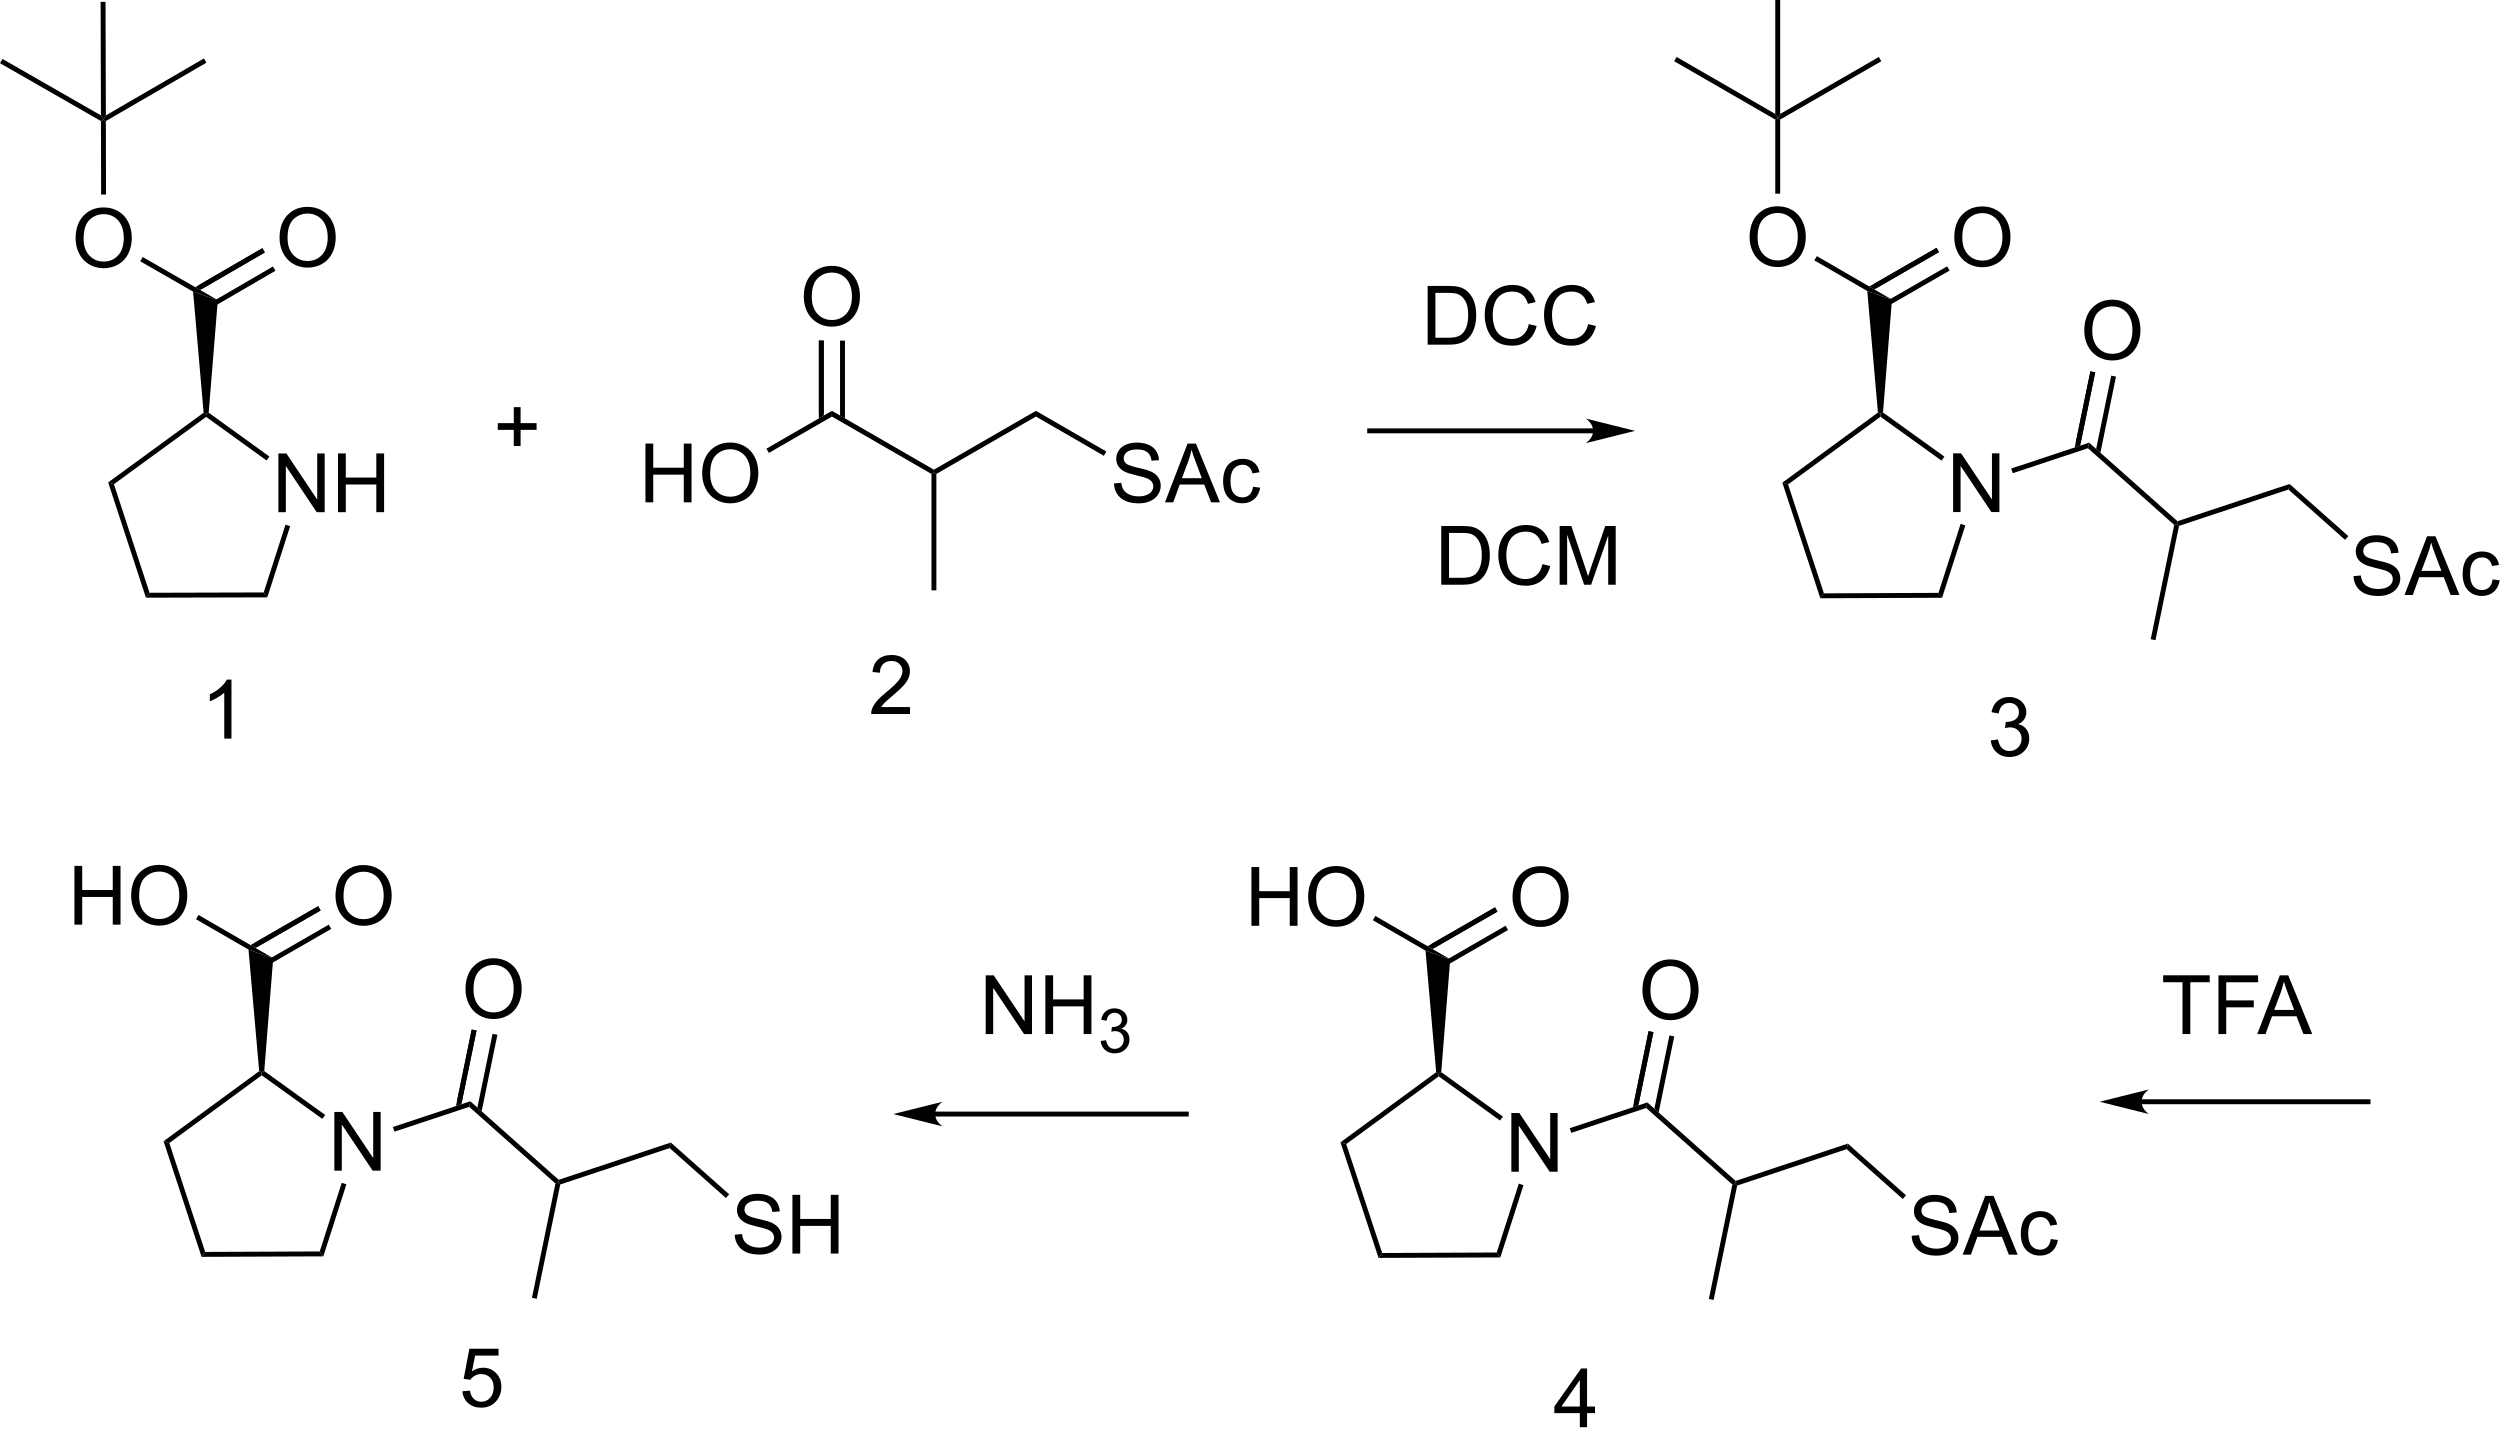 <?xml version="1.0" encoding="UTF-8" standalone="no"?>
<svg
   xmlns:dc="http://purl.org/dc/elements/1.1/"
   xmlns:cc="http://creativecommons.org/ns#"
   xmlns:rdf="http://www.w3.org/1999/02/22-rdf-syntax-ns#"
   xmlns:svg="http://www.w3.org/2000/svg"
   xmlns="http://www.w3.org/2000/svg"
   xmlns:sodipodi="http://sodipodi.sourceforge.net/DTD/sodipodi-0.dtd"
   xmlns:inkscape="http://www.inkscape.org/namespaces/inkscape"
   viewBox="29.15 55.5 304.63 177.3"
   preserveAspectRatio="xMidYMid"
   width="100%"
   height="100%"
   id="svg4010"
   version="1.1"
   inkscape:version="0.91 r13725"
   sodipodi:docname="Captopril synthesis.svg">
  <defs
     id="defs4512" />
  <sodipodi:namedview
     pagecolor="#ffffff"
     bordercolor="#666666"
     borderopacity="1"
     objecttolerance="10"
     gridtolerance="10"
     guidetolerance="10"
     inkscape:pageopacity="0"
     inkscape:pageshadow="2"
     inkscape:window-width="1280"
     inkscape:window-height="962"
     id="namedview4510"
     showgrid="false"
     inkscape:zoom="3.1928333"
     inkscape:cx="120.35417"
     inkscape:cy="88.65"
     inkscape:window-x="-8"
     inkscape:window-y="-8"
     inkscape:window-maximized="1"
     inkscape:current-layer="svg4010" />
  <clipPath
     id="10757">
    <rect
       x="0.3"
       y="0.3"
       width="1619.4"
       height="719.15"
       id="rect4013" />
  </clipPath>
  <g
     id="drawing">
    <rect
       x="29.15"
       y="55.5"
       width="304.63"
       height="177.3"
       id="rect4016"
       style="fill:#ffffff" />
    <g
       id="page"
       clip-path="url(#10757)">
      <g
         id="Solid">
        <path
           d="M143.25 127.43 L143.25 127.43 L142.95 127.43 L142.65 127.43 L142.65 113.25 L142.95 113.08 L143.25 113.25 Z"
           stroke="rgb(0, 0, 0)"
           stroke-width="0"
           fill-rule="evenodd"
           stroke-linejoin="miter"
           fill="rgb(0, 0, 0)"
           shape-rendering="geometricPrecision"
           id="path4020" />
      </g>
      <g
         id="g4022">
        <path
           d="M143.25 113.25 L143.25 113.25 L142.95 113.08 L142.95 112.73 L155.38 105.56 L155.38 105.91 L155.38 106.26 Z"
           stroke="rgb(0, 0, 0)"
           stroke-width="0"
           fill-rule="evenodd"
           stroke-linejoin="miter"
           fill="rgb(0, 0, 0)"
           shape-rendering="geometricPrecision"
           id="path4024" />
      </g>
      <g
         id="g4026">
        <path
           d="M142.95 112.73 L142.95 112.73 L142.95 113.08 L142.65 113.25 L130.52 106.26 L130.52 105.91 L130.52 105.56 Z"
           stroke="rgb(0, 0, 0)"
           stroke-width="0"
           fill-rule="evenodd"
           stroke-linejoin="miter"
           fill="rgb(0, 0, 0)"
           shape-rendering="geometricPrecision"
           id="path4028" />
      </g>
      <g
         id="g4030">
        <g
           style="text-anchor:start;text-rendering:geometricPrecision"
           id="text4032">
          <path
             d="m 63.072,117.91 0,-7.158 0.972,0 3.76,5.62 0,-5.62 0.908,0 0,7.158 -0.972,0 -3.76,-5.625 0,5.625 -0.908,0 z"
             style="font-size:10px;font-family:Arial;fill:#000000"
             id="path4643" />
          <path
             d="m 70.337,117.91 0,-7.158 0.947,0 0,2.939 3.721,0 0,-2.939 0.947,0 0,7.158 -0.947,0 0,-3.374 -3.721,0 0,3.374 -0.947,0 z"
             style="font-size:10px;font-family:Arial;fill:#000000"
             id="path4645" />
        </g>
      </g>
      <g
         id="g4036">
        <path
           d="M46.93 128.33 L46.93 128.33 L47.15 128.03 L47.37 127.73 L61.28 127.69 L61.5 127.99 L61.72 128.29 Z"
           stroke="rgb(0, 0, 0)"
           stroke-width="0"
           fill-rule="evenodd"
           stroke-linejoin="miter"
           fill="rgb(0, 0, 0)"
           shape-rendering="geometricPrecision"
           id="path4038" />
      </g>
      <g
         id="g4040">
        <path
           d="M61.72 128.29 L61.72 128.29 L61.5 127.99 L61.28 127.69 L63.94 119.43 L64.23 119.52 L64.51 119.61 Z"
           stroke="rgb(0, 0, 0)"
           stroke-width="0"
           fill-rule="evenodd"
           stroke-linejoin="miter"
           fill="rgb(0, 0, 0)"
           shape-rendering="geometricPrecision"
           id="path4042" />
      </g>
      <g
         id="g4044">
        <path
           d="M61.98 111.13 L61.98 111.13 L61.8 111.37 L61.63 111.61 L54.27 106.3 L54.27 105.93 L54.58 105.79 Z"
           stroke="rgb(0, 0, 0)"
           stroke-width="0"
           fill-rule="evenodd"
           stroke-linejoin="miter"
           fill="rgb(0, 0, 0)"
           shape-rendering="geometricPrecision"
           id="path4046" />
      </g>
      <g
         id="g4048">
        <path
           d="M53.96 105.79 L53.96 105.79 L54.27 105.93 L54.27 106.3 L43.03 114.5 L42.68 114.39 L42.33 114.28 Z"
           stroke="rgb(0, 0, 0)"
           stroke-width="0"
           fill-rule="evenodd"
           stroke-linejoin="miter"
           fill="rgb(0, 0, 0)"
           shape-rendering="geometricPrecision"
           id="path4050" />
      </g>
      <g
         id="g4052">
        <path
           d="M42.33 114.28 L42.33 114.28 L42.68 114.39 L43.03 114.5 L47.37 127.73 L47.15 128.03 L46.93 128.33 Z"
           stroke="rgb(0, 0, 0)"
           stroke-width="0"
           fill-rule="evenodd"
           stroke-linejoin="miter"
           fill="rgb(0, 0, 0)"
           shape-rendering="geometricPrecision"
           id="path4054" />
      </g>
      <g
         id="WedgeBegin">
        <path
           d="M54.58 105.79 L54.58 105.79 L54.27 105.93 L53.96 105.79 L52.68 91.04 L54.23 91.58 L55.69 92.07 Z"
           stroke="rgb(0, 0, 0)"
           stroke-width="0"
           fill-rule="evenodd"
           stroke-linejoin="miter"
           fill="rgb(0, 0, 0)"
           shape-rendering="geometricPrecision"
           id="path4057" />
      </g>
      <g
         id="g4059">
        <g
           style="text-anchor:start;text-rendering:geometricPrecision"
           id="text4061">
          <path
             d="m 63.213,84.504 q 0,-1.782 0.957,-2.788 0.957,-1.011 2.471,-1.011 0.991,0 1.787,0.474 0.796,0.474 1.211,1.323 0.42,0.845 0.42,1.919 0,1.089 -0.439,1.948 -0.439,0.859 -1.245,1.304 -0.806,0.439 -1.738,0.439 -1.011,0 -1.807,-0.488 -0.796,-0.488 -1.206,-1.333 -0.41,-0.845 -0.41,-1.787 z m 0.977,0.015 q 0,1.294 0.693,2.041 0.698,0.742 1.748,0.742 1.069,0 1.758,-0.752 0.693,-0.752 0.693,-2.134 0,-0.874 -0.298,-1.523 -0.293,-0.654 -0.864,-1.011 -0.566,-0.361 -1.274,-0.361 -1.006,0 -1.733,0.693 -0.723,0.688 -0.723,2.305 z"
             style="font-size:10px;font-family:Arial;fill:#000000"
             id="path4640" />
        </g>
      </g>
      <g
         id="g4065">
        <line
           x1="53.58"
           y1="90.46"
           x2="61.27"
           y2="86"
           stroke="rgb(0, 0, 0)"
           stroke-width="0.6"
           shape-rendering="auto"
           id="line4067" />
        <path
           d="M54.61 92.51 L54.61 92.51 L54.67 93.17 L62.72 88.49 L62.41 87.97 Z"
           stroke="rgb(0, 0, 0)"
           stroke-width="0"
           fill-rule="evenodd"
           stroke-linejoin="miter"
           fill="rgb(0, 0, 0)"
           shape-rendering="geometricPrecision"
           id="path4069" />
        <path
           d="M52.94 90.49 L52.94 90.49 L53.54 90.84 L61.42 86.26 L61.12 85.74 Z"
           stroke="rgb(0, 0, 0)"
           stroke-width="0"
           fill-rule="evenodd"
           stroke-linejoin="miter"
           fill="rgb(0, 0, 0)"
           shape-rendering="geometricPrecision"
           id="path4071" />
      </g>
      <g
         id="g4073">
        <g
           style="text-anchor:start;text-rendering:geometricPrecision"
           id="text4075">
          <path
             d="m 38.363,84.574 q 0,-1.782 0.957,-2.788 0.957,-1.011 2.471,-1.011 0.991,0 1.787,0.474 0.796,0.474 1.211,1.323 0.42,0.845 0.42,1.919 0,1.089 -0.439,1.948 -0.439,0.859 -1.245,1.304 -0.806,0.439 -1.738,0.439 -1.011,0 -1.807,-0.488 Q 39.184,87.206 38.774,86.361 38.363,85.516 38.363,84.574 Z m 0.977,0.015 q 0,1.294 0.693,2.041 0.698,0.742 1.748,0.742 1.069,0 1.758,-0.752 0.693,-0.752 0.693,-2.134 0,-0.874 -0.298,-1.523 -0.293,-0.654 -0.864,-1.011 -0.566,-0.361 -1.274,-0.361 -1.006,0 -1.733,0.693 -0.723,0.688 -0.723,2.305 z"
             style="font-size:10px;font-family:Arial;fill:#000000"
             id="path4637" />
        </g>
      </g>
      <g
         id="g4079">
        <path
           d="M55.69 92.07 L55.69 92.07 L54.23 91.58 L52.68 91.04 L46.24 87.34 L46.39 87.08 L46.54 86.82 Z"
           stroke="rgb(0, 0, 0)"
           stroke-width="0"
           fill-rule="evenodd"
           stroke-linejoin="miter"
           fill="rgb(0, 0, 0)"
           shape-rendering="geometricPrecision"
           id="path4081" />
      </g>
      <g
         id="g4083">
        <path
           d="M42.07 79.2 L42.07 79.2 L41.77 79.2 L41.47 79.2 L41.45 70.25 L41.75 70.08 L42.05 70.25 Z"
           stroke="rgb(0, 0, 0)"
           stroke-width="0"
           fill-rule="evenodd"
           stroke-linejoin="miter"
           fill="rgb(0, 0, 0)"
           shape-rendering="geometricPrecision"
           id="path4085" />
      </g>
      <g
         id="g4087">
        <path
           d="M42.05 70.25 L42.05 70.25 L41.75 70.08 L42.05 69.56 L54 62.62 L54.15 62.88 L54.3 63.14 Z"
           stroke="rgb(0, 0, 0)"
           stroke-width="0"
           fill-rule="evenodd"
           stroke-linejoin="miter"
           fill="rgb(0, 0, 0)"
           shape-rendering="geometricPrecision"
           id="path4089" />
      </g>
      <g
         id="g4091">
        <path
           d="M42.05 69.56 L42.05 69.56 L41.75 70.08 L41.45 69.56 L41.41 55.73 L41.71 55.73 L42.01 55.73 Z"
           stroke="rgb(0, 0, 0)"
           stroke-width="0"
           fill-rule="evenodd"
           stroke-linejoin="miter"
           fill="rgb(0, 0, 0)"
           shape-rendering="geometricPrecision"
           id="path4093" />
      </g>
      <g
         id="g4095">
        <path
           d="M41.45 69.56 L41.45 69.56 L41.75 70.08 L41.45 70.25 L29.15 63.2 L29.3 62.94 L29.45 62.68 Z"
           stroke="rgb(0, 0, 0)"
           stroke-width="0"
           fill-rule="evenodd"
           stroke-linejoin="miter"
           fill="rgb(0, 0, 0)"
           shape-rendering="geometricPrecision"
           id="path4097" />
      </g>
      <g
         id="g4099">
        <g
           style="text-anchor:start;text-rendering:geometricPrecision"
           id="text4101">
          <path
             d="m 164.889,114.41 0.894,-0.078 q 0.064,0.537 0.293,0.884 0.234,0.342 0.723,0.557 0.488,0.21 1.099,0.21 0.542,0 0.957,-0.161 0.415,-0.161 0.615,-0.439 0.205,-0.283 0.205,-0.615 0,-0.337 -0.195,-0.586 -0.195,-0.254 -0.645,-0.425 -0.288,-0.112 -1.274,-0.347 -0.986,-0.239 -1.382,-0.449 -0.513,-0.269 -0.767,-0.664 -0.249,-0.4 -0.249,-0.894 0,-0.542 0.308,-1.011 0.308,-0.474 0.898,-0.718 0.591,-0.244 1.313,-0.244 0.796,0 1.401,0.259 0.61,0.254 0.938,0.752 0.327,0.498 0.352,1.128 l -0.908,0.068 q -0.073,-0.679 -0.498,-1.025 -0.42,-0.347 -1.245,-0.347 -0.859,0 -1.255,0.317 -0.391,0.312 -0.391,0.757 0,0.386 0.278,0.635 0.273,0.249 1.426,0.513 1.157,0.259 1.587,0.454 0.625,0.288 0.923,0.732 0.298,0.439 0.298,1.016 0,0.571 -0.327,1.079 -0.327,0.503 -0.942,0.786 -0.61,0.278 -1.377,0.278 -0.972,0 -1.631,-0.283 -0.654,-0.283 -1.03,-0.85 -0.371,-0.571 -0.391,-1.289 z"
             style="font-size:10px;font-family:Arial;fill:#000000"
             id="path4630" />
          <path
             d="m 171.105,116.71 2.749,-7.158 1.021,0 2.93,7.158 -1.079,0 -0.835,-2.168 -2.993,0 -0.786,2.168 -1.006,0 z m 2.065,-2.939 2.427,0 -0.747,-1.982 q -0.342,-0.903 -0.508,-1.484 -0.137,0.688 -0.386,1.367 l -0.786,2.1 z"
             style="font-size:10px;font-family:Arial;fill:#000000"
             id="path4632" />
          <path
             d="m 181.842,114.811 0.864,0.112 q -0.142,0.894 -0.728,1.401 -0.581,0.503 -1.431,0.503 -1.064,0 -1.714,-0.693 -0.645,-0.698 -0.645,-1.997 0,-0.84 0.278,-1.47 0.278,-0.63 0.845,-0.942 0.571,-0.317 1.24,-0.317 0.845,0 1.382,0.43 0.537,0.425 0.688,1.211 l -0.855,0.132 q -0.122,-0.522 -0.435,-0.786 -0.308,-0.264 -0.747,-0.264 -0.664,0 -1.079,0.479 -0.415,0.474 -0.415,1.504 0,1.045 0.4,1.519 0.4,0.474 1.045,0.474 0.518,0 0.864,-0.317 0.347,-0.317 0.439,-0.977 z"
             style="font-size:10px;font-family:Arial;fill:#000000"
             id="path4634" />
        </g>
      </g>
      <g
         id="g4105">
        <path
           d="M155.38 106.26 L155.38 106.26 L155.38 105.91 L155.38 105.56 L163.96 110.52 L163.81 110.78 L163.66 111.04 Z"
           stroke="rgb(0, 0, 0)"
           stroke-width="0"
           fill-rule="evenodd"
           stroke-linejoin="miter"
           fill="rgb(0, 0, 0)"
           shape-rendering="geometricPrecision"
           id="path4107" />
      </g>
      <g
         id="g4109">
        <g
           style="text-anchor:start;text-rendering:geometricPrecision"
           id="text4111">
          <path
             d="m 127.093,91.694 q 0,-1.782 0.957,-2.788 0.957,-1.011 2.471,-1.011 0.991,0 1.787,0.474 0.796,0.474 1.211,1.323 0.42,0.845 0.42,1.919 0,1.089 -0.439,1.948 -0.439,0.859 -1.245,1.304 -0.806,0.439 -1.738,0.439 -1.011,0 -1.807,-0.488 -0.796,-0.488 -1.206,-1.333 -0.41,-0.845 -0.41,-1.787 z m 0.977,0.015 q 0,1.294 0.693,2.041 0.698,0.742 1.748,0.742 1.069,0 1.758,-0.752 0.693,-0.752 0.693,-2.134 0,-0.874 -0.298,-1.523 -0.293,-0.654 -0.864,-1.011 -0.566,-0.361 -1.274,-0.361 -1.006,0 -1.733,0.693 -0.723,0.688 -0.723,2.305 z"
             style="font-size:10px;font-family:Arial;fill:#000000"
             id="path4627" />
        </g>
      </g>
      <g
         id="g4115">
        <line
           x1="129.23"
           y1="105.91"
           x2="129.23"
           y2="97"
           stroke="rgb(0, 0, 0)"
           stroke-width="0.6"
           shape-rendering="auto"
           id="line4117" />
        <path
           d="M131.51 106.14 L131.51 106.14 L132.11 106.48 L132.11 97 L131.51 97 Z"
           stroke="rgb(0, 0, 0)"
           stroke-width="0"
           fill-rule="evenodd"
           stroke-linejoin="miter"
           fill="rgb(0, 0, 0)"
           shape-rendering="geometricPrecision"
           id="path4119" />
        <path
           d="M128.93 106.48 L128.93 106.48 L129.53 106.14 L129.53 97 L128.93 97 Z"
           stroke="rgb(0, 0, 0)"
           stroke-width="0"
           fill-rule="evenodd"
           stroke-linejoin="miter"
           fill="rgb(0, 0, 0)"
           shape-rendering="geometricPrecision"
           id="path4121" />
      </g>
      <g
         id="g4123">
        <g
           style="text-anchor:end;text-rendering:geometricPrecision"
           id="text4125">
          <path
             d="m 107.801,116.71 0,-7.158 0.947,0 0,2.939 3.721,0 0,-2.939 0.947,0 0,7.158 -0.947,0 0,-3.374 -3.721,0 0,3.374 -0.947,0 z"
             style="font-size:10px;font-family:Arial;fill:#000000"
             id="path4622" />
          <path
             d="m 114.71,113.224 q 0,-1.782 0.957,-2.788 0.957,-1.011 2.471,-1.011 0.991,0 1.787,0.474 0.796,0.474 1.211,1.323 0.42,0.845 0.42,1.919 0,1.089 -0.439,1.948 -0.439,0.859 -1.245,1.304 -0.806,0.439 -1.738,0.439 -1.011,0 -1.807,-0.488 -0.796,-0.488 -1.206,-1.333 -0.41,-0.845 -0.41,-1.787 z m 0.977,0.015 q 0,1.294 0.693,2.041 0.698,0.742 1.748,0.742 1.069,0 1.758,-0.752 0.693,-0.752 0.693,-2.134 0,-0.874 -0.298,-1.523 -0.293,-0.654 -0.864,-1.011 -0.566,-0.361 -1.274,-0.361 -1.006,0 -1.733,0.693 -0.723,0.688 -0.723,2.305 z"
             style="font-size:10px;font-family:Arial;fill:#000000"
             id="path4624" />
        </g>
      </g>
      <g
         id="g4129">
        <path
           d="M130.52 105.56 L130.52 105.56 L130.52 105.91 L130.52 106.26 L122.84 110.69 L122.69 110.43 L122.54 110.17 Z"
           stroke="rgb(0, 0, 0)"
           stroke-width="0"
           fill-rule="evenodd"
           stroke-linejoin="miter"
           fill="rgb(0, 0, 0)"
           shape-rendering="geometricPrecision"
           id="path4131" />
      </g>
      <g
         id="g4133">
        <g
           style="text-anchor:start;text-rendering:geometricPrecision"
           id="text4135">
          <path
             d="m 91.755,109.843 0,-1.963 -1.948,0 0,-0.82 1.948,0 0,-1.948 0.83,0 0,1.948 1.948,0 0,0.82 -1.948,0 0,1.963 -0.83,0 z"
             style="font-size:10px;font-family:Arial;fill:#000000"
             id="path4619" />
        </g>
      </g>
      <g
         id="Arrow">
        <line
           x1="224.13"
           y1="108"
           x2="195.75"
           y2="108"
           stroke="rgb(0, 0, 0)"
           stroke-width="0.6"
           shape-rendering="auto"
           id="line4140" />
        <path
           d="M228.38 108 L222.38 106.5 C223.57 107.34 223.57 108.66 222.38 109.5 Z"
           stroke="rgb(0, 0, 0)"
           stroke-width="0"
           fill-rule="evenodd"
           stroke-linejoin="miter"
           stroke-miterlimit="6.935"
           fill="rgb(0, 0, 0)"
           shape-rendering="geometricPrecision"
           id="path4142" />
      </g>
      <g
         id="g4144">
        <g
           style="text-anchor:start;text-rendering:geometricPrecision"
           id="text4146">
          <path
             d="m 57.356,145.5 -0.879,0 0,-5.601 q -0.317,0.303 -0.835,0.605 -0.513,0.303 -0.923,0.454 l 0,-0.85 q 0.737,-0.347 1.289,-0.84 0.552,-0.493 0.781,-0.957 l 0.566,0 0,7.188 z"
             style="font-size:10px;font-family:Arial;fill:#000000"
             id="path4616" />
        </g>
      </g>
      <g
         id="g4150">
        <g
           style="text-anchor:start;text-rendering:geometricPrecision"
           id="text4152">
          <path
             d="m 140.034,141.655 0,0.845 -4.731,0 q -0.01,-0.317 0.103,-0.61 0.181,-0.483 0.576,-0.952 0.4,-0.469 1.152,-1.084 1.167,-0.957 1.577,-1.514 0.41,-0.562 0.41,-1.06 0,-0.522 -0.376,-0.879 -0.371,-0.361 -0.972,-0.361 -0.635,0 -1.016,0.381 -0.381,0.381 -0.386,1.055 l -0.903,-0.093 q 0.093,-1.011 0.698,-1.538 0.605,-0.532 1.626,-0.532 1.03,0 1.631,0.571 0.601,0.571 0.601,1.416 0,0.43 -0.176,0.845 -0.176,0.415 -0.586,0.874 -0.405,0.459 -1.353,1.26 -0.791,0.664 -1.016,0.903 -0.225,0.234 -0.371,0.474 l 3.511,0 z"
             style="font-size:10px;font-family:Arial;fill:#000000"
             id="path4613" />
        </g>
      </g>
      <g
         id="g4156">
        <g
           style="text-anchor:start;text-rendering:geometricPrecision"
           id="text4158">
          <path
             d="m 271.728,145.724 0.879,-0.117 q 0.151,0.747 0.513,1.079 0.366,0.327 0.889,0.327 0.62,0 1.045,-0.43 0.43,-0.43 0.43,-1.064 0,-0.605 -0.396,-0.996 -0.396,-0.396 -1.006,-0.396 -0.249,0 -0.62,0.098 l 0.098,-0.771 q 0.088,0.01 0.142,0.01 0.562,0 1.011,-0.293 0.449,-0.293 0.449,-0.903 0,-0.483 -0.327,-0.801 -0.327,-0.317 -0.845,-0.317 -0.513,0 -0.854,0.322 -0.342,0.322 -0.439,0.967 l -0.879,-0.156 q 0.161,-0.884 0.732,-1.367 0.571,-0.488 1.421,-0.488 0.586,0 1.079,0.254 0.493,0.249 0.752,0.684 0.264,0.435 0.264,0.923 0,0.464 -0.249,0.845 -0.249,0.381 -0.737,0.605 0.635,0.146 0.986,0.61 0.352,0.459 0.352,1.152 0,0.938 -0.684,1.592 -0.684,0.649 -1.729,0.649 -0.942,0 -1.567,-0.562 -0.62,-0.562 -0.708,-1.455 z"
             style="font-size:10px;font-family:Arial;fill:#000000"
             id="path4610"
             inkscape:connector-curvature="0" />
        </g>
      </g>
      <g
         id="g4162">
        <g
           style="text-anchor:start;text-rendering:geometricPrecision"
           id="text4164">
          <path
             d="m 213.312,198.28 0,-7.158 0.972,0 3.76,5.62 0,-5.62 0.908,0 0,7.158 -0.972,0 -3.76,-5.625 0,5.625 -0.908,0 z"
             style="font-size:10px;font-family:Arial;fill:#000000"
             id="path4607" />
        </g>
      </g>
      <g
         id="g4168">
        <path
           d="M197.13 208.78 L197.13 208.78 L197.35 208.48 L197.57 208.18 L211.53 208.12 L211.75 208.42 L211.97 208.72 Z"
           stroke="rgb(0, 0, 0)"
           stroke-width="0"
           fill-rule="evenodd"
           stroke-linejoin="miter"
           fill="rgb(0, 0, 0)"
           shape-rendering="geometricPrecision"
           id="path4170" />
      </g>
      <g
         id="g4172">
        <path
           d="M211.97 208.72 L211.97 208.72 L211.75 208.42 L211.53 208.12 L214.22 199.73 L214.5 199.82 L214.79 199.92 Z"
           stroke="rgb(0, 0, 0)"
           stroke-width="0"
           fill-rule="evenodd"
           stroke-linejoin="miter"
           fill="rgb(0, 0, 0)"
           shape-rendering="geometricPrecision"
           id="path4174" />
      </g>
      <g
         id="g4176">
        <path
           d="M212.28 191.56 L212.28 191.56 L212.1 191.8 L211.93 192.04 L204.46 186.66 L204.46 186.29 L204.77 186.14 Z"
           stroke="rgb(0, 0, 0)"
           stroke-width="0"
           fill-rule="evenodd"
           stroke-linejoin="miter"
           fill="rgb(0, 0, 0)"
           shape-rendering="geometricPrecision"
           id="path4178" />
      </g>
      <g
         id="g4180">
        <path
           d="M204.15 186.15 L204.15 186.15 L204.46 186.29 L204.46 186.66 L193.19 194.91 L192.84 194.8 L192.49 194.69 Z"
           stroke="rgb(0, 0, 0)"
           stroke-width="0"
           fill-rule="evenodd"
           stroke-linejoin="miter"
           fill="rgb(0, 0, 0)"
           shape-rendering="geometricPrecision"
           id="path4182" />
      </g>
      <g
         id="g4184">
        <path
           d="M192.49 194.69 L192.49 194.69 L192.84 194.8 L193.19 194.91 L197.57 208.18 L197.35 208.48 L197.13 208.78 Z"
           stroke="rgb(0, 0, 0)"
           stroke-width="0"
           fill-rule="evenodd"
           stroke-linejoin="miter"
           fill="rgb(0, 0, 0)"
           shape-rendering="geometricPrecision"
           id="path4186" />
      </g>
      <g
         id="g4188">
        <path
           d="M204.77 186.14 L204.77 186.14 L204.46 186.29 L204.15 186.15 L202.85 171.34 L204.4 171.89 L205.86 172.39 Z"
           stroke="rgb(0, 0, 0)"
           stroke-width="0"
           fill-rule="evenodd"
           stroke-linejoin="miter"
           fill="rgb(0, 0, 0)"
           shape-rendering="geometricPrecision"
           id="path4190" />
      </g>
      <g
         id="g4192">
        <line
           x1="203.75"
           y1="170.77"
           x2="211.47"
           y2="166.32"
           stroke="rgb(0, 0, 0)"
           stroke-width="0.6"
           shape-rendering="auto"
           id="line4194" />
        <path
           d="M204.78 172.82 L204.78 172.82 L204.84 173.48 L212.91 168.82 L212.61 168.3 Z"
           stroke="rgb(0, 0, 0)"
           stroke-width="0"
           fill-rule="evenodd"
           stroke-linejoin="miter"
           fill="rgb(0, 0, 0)"
           shape-rendering="geometricPrecision"
           id="path4196" />
        <path
           d="M203.11 170.79 L203.11 170.79 L203.7 171.14 L211.62 166.58 L211.32 166.06 Z"
           stroke="rgb(0, 0, 0)"
           stroke-width="0"
           fill-rule="evenodd"
           stroke-linejoin="miter"
           fill="rgb(0, 0, 0)"
           shape-rendering="geometricPrecision"
           id="path4198" />
      </g>
      <g
         id="g4200">
        <g
           style="text-anchor:start;text-rendering:geometricPrecision"
           id="text4202">
          <path
             d="m 213.453,164.844 q 0,-1.782 0.957,-2.788 0.957,-1.011 2.471,-1.011 0.991,0 1.787,0.474 0.796,0.474 1.211,1.323 0.42,0.845 0.42,1.919 0,1.089 -0.439,1.948 -0.439,0.859 -1.245,1.304 -0.806,0.439 -1.738,0.439 -1.011,0 -1.807,-0.488 -0.796,-0.488 -1.206,-1.333 -0.41,-0.845 -0.41,-1.787 z m 0.977,0.015 q 0,1.294 0.693,2.041 0.698,0.742 1.748,0.742 1.069,0 1.758,-0.752 0.693,-0.752 0.693,-2.134 0,-0.874 -0.298,-1.523 -0.293,-0.654 -0.864,-1.011 -0.566,-0.361 -1.274,-0.361 -1.006,0 -1.733,0.693 -0.723,0.688 -0.723,2.305 z"
             style="font-size:10px;font-family:Arial;fill:#000000"
             id="path4604" />
        </g>
      </g>
      <g
         id="g4206">
        <path
           d="M205.86 172.39 L205.86 172.39 L204.4 171.89 L202.85 171.34 L196.43 167.63 L196.59 167.37 L196.74 167.11 Z"
           stroke="rgb(0, 0, 0)"
           stroke-width="0"
           fill-rule="evenodd"
           stroke-linejoin="miter"
           fill="rgb(0, 0, 0)"
           shape-rendering="geometricPrecision"
           id="path4208" />
      </g>
      <g
         id="g4210">
        <g
           style="text-anchor:end;text-rendering:geometricPrecision"
           id="text4212">
          <path
             d="m 181.641,168.31 0,-7.158 0.947,0 0,2.939 3.721,0 0,-2.939 0.947,0 0,7.158 -0.947,0 0,-3.374 -3.721,0 0,3.374 -0.947,0 z"
             style="font-size:10px;font-family:Arial;fill:#000000"
             id="path4599" />
          <path
             d="m 188.55,164.824 q 0,-1.782 0.957,-2.788 0.957,-1.011 2.471,-1.011 0.991,0 1.787,0.474 0.796,0.474 1.211,1.323 0.42,0.845 0.42,1.919 0,1.089 -0.439,1.948 -0.439,0.859 -1.245,1.304 -0.806,0.439 -1.738,0.439 -1.011,0 -1.807,-0.488 -0.796,-0.488 -1.206,-1.333 -0.41,-0.845 -0.41,-1.787 z m 0.977,0.015 q 0,1.294 0.693,2.041 0.698,0.742 1.748,0.742 1.069,0 1.758,-0.752 0.693,-0.752 0.693,-2.134 0,-0.874 -0.298,-1.523 -0.293,-0.654 -0.864,-1.011 -0.566,-0.361 -1.274,-0.361 -1.006,0 -1.733,0.693 -0.723,0.688 -0.723,2.305 z"
             style="font-size:10px;font-family:Arial;fill:#000000"
             id="path4601" />
        </g>
      </g>
      <g
         id="g4216">
        <path
           d="M220.61 193.54 L220.61 193.54 L220.52 193.26 L220.42 192.97 L229.88 189.83 L229.81 190.17 L229.74 190.51 Z"
           stroke="rgb(0, 0, 0)"
           stroke-width="0"
           fill-rule="evenodd"
           stroke-linejoin="miter"
           fill="rgb(0, 0, 0)"
           shape-rendering="geometricPrecision"
           id="path4218" />
      </g>
      <g
         id="g4220">
        <path
           d="M229.74 190.51 L229.74 190.51 L229.81 190.17 L229.88 189.83 L240.64 199.39 L240.57 199.73 L240.24 199.84 Z"
           stroke="rgb(0, 0, 0)"
           stroke-width="0"
           fill-rule="evenodd"
           stroke-linejoin="miter"
           fill="rgb(0, 0, 0)"
           shape-rendering="geometricPrecision"
           id="path4222" />
      </g>
      <g
         id="g4224">
        <line
           x1="228.54"
           y1="189.91"
           x2="230.33"
           y2="181.21"
           stroke="rgb(0, 0, 0)"
           stroke-width="0.6"
           shape-rendering="auto"
           id="line4226" />
        <path
           d="M230.74 190.59 L230.74 190.59 L231.26 191.06 L233.16 181.79 L232.57 181.67 Z"
           stroke="rgb(0, 0, 0)"
           stroke-width="0"
           fill-rule="evenodd"
           stroke-linejoin="miter"
           fill="rgb(0, 0, 0)"
           shape-rendering="geometricPrecision"
           id="path4228" />
        <path
           d="M228.13 190.41 L228.13 190.41 L228.79 190.19 L230.62 181.27 L230.03 181.15 Z"
           stroke="rgb(0, 0, 0)"
           stroke-width="0"
           fill-rule="evenodd"
           stroke-linejoin="miter"
           fill="rgb(0, 0, 0)"
           shape-rendering="geometricPrecision"
           id="path4230" />
      </g>
      <g
         id="g4232">
        <g
           style="text-anchor:start;text-rendering:geometricPrecision"
           id="text4234">
          <path
             d="m 229.283,176.204 q 0,-1.782 0.957,-2.788 0.957,-1.011 2.471,-1.011 0.991,0 1.787,0.474 0.796,0.474 1.211,1.323 0.42,0.845 0.42,1.919 0,1.089 -0.439,1.948 -0.439,0.859 -1.245,1.304 -0.806,0.439 -1.738,0.439 -1.011,0 -1.807,-0.488 -0.796,-0.488 -1.206,-1.333 -0.41,-0.845 -0.41,-1.787 z m 0.977,0.015 q 0,1.294 0.693,2.041 0.698,0.742 1.748,0.742 1.069,0 1.758,-0.752 0.693,-0.752 0.693,-2.134 0,-0.874 -0.298,-1.523 -0.293,-0.654 -0.864,-1.011 -0.566,-0.361 -1.274,-0.361 -1.006,0 -1.733,0.693 -0.723,0.688 -0.723,2.305 z"
             style="font-size:10px;font-family:Arial;fill:#000000"
             id="path4596" />
        </g>
      </g>
      <g
         id="g4238">
        <path
           d="M240.83 199.96 L240.83 199.96 L240.57 199.73 L240.64 199.39 L254.31 194.85 L254.24 195.19 L254.17 195.53 Z"
           stroke="rgb(0, 0, 0)"
           stroke-width="0"
           fill-rule="evenodd"
           stroke-linejoin="miter"
           fill="rgb(0, 0, 0)"
           shape-rendering="geometricPrecision"
           id="path4240" />
      </g>
      <g
         id="g4242">
        <path
           d="M240.24 199.84 L240.24 199.84 L240.57 199.73 L240.83 199.96 L237.96 213.9 L237.67 213.84 L237.38 213.78 Z"
           stroke="rgb(0, 0, 0)"
           stroke-width="0"
           fill-rule="evenodd"
           stroke-linejoin="miter"
           fill="rgb(0, 0, 0)"
           shape-rendering="geometricPrecision"
           id="path4244" />
      </g>
      <g
         id="g4246">
        <g
           style="text-anchor:start;text-rendering:geometricPrecision"
           id="text4248">
          <path
             d="m 262.089,206.08 0.894,-0.078 q 0.064,0.537 0.293,0.884 0.234,0.342 0.723,0.557 0.488,0.21 1.099,0.21 0.542,0 0.957,-0.161 0.415,-0.161 0.615,-0.439 0.205,-0.283 0.205,-0.615 0,-0.337 -0.195,-0.586 -0.195,-0.254 -0.645,-0.425 -0.288,-0.112 -1.274,-0.347 -0.986,-0.239 -1.382,-0.449 -0.513,-0.269 -0.767,-0.664 -0.249,-0.4 -0.249,-0.894 0,-0.542 0.308,-1.011 0.308,-0.474 0.898,-0.718 0.591,-0.244 1.313,-0.244 0.796,0 1.401,0.259 0.61,0.254 0.938,0.752 0.327,0.498 0.352,1.128 l -0.908,0.068 q -0.073,-0.679 -0.498,-1.025 -0.42,-0.347 -1.245,-0.347 -0.859,0 -1.255,0.317 -0.391,0.312 -0.391,0.757 0,0.386 0.278,0.635 0.273,0.249 1.426,0.513 1.157,0.259 1.587,0.454 0.625,0.288 0.923,0.732 0.298,0.439 0.298,1.016 0,0.571 -0.327,1.079 -0.327,0.503 -0.942,0.786 -0.61,0.278 -1.377,0.278 -0.972,0 -1.631,-0.283 -0.654,-0.283 -1.03,-0.85 -0.371,-0.571 -0.391,-1.289 z"
             style="font-size:10px;font-family:Arial;fill:#000000"
             id="path4589" />
          <path
             d="m 268.305,208.38 2.749,-7.158 1.02,0 2.93,7.158 -1.079,0 -0.835,-2.168 -2.993,0 -0.786,2.168 -1.006,0 z m 2.065,-2.939 2.427,0 -0.747,-1.982 q -0.342,-0.903 -0.508,-1.484 -0.137,0.688 -0.386,1.367 l -0.786,2.1 z"
             style="font-size:10px;font-family:Arial;fill:#000000"
             id="path4591" />
          <path
             d="m 279.042,206.481 0.864,0.112 q -0.142,0.894 -0.728,1.401 -0.581,0.503 -1.431,0.503 -1.064,0 -1.714,-0.693 -0.645,-0.698 -0.645,-1.997 0,-0.84 0.278,-1.47 0.278,-0.63 0.845,-0.942 0.571,-0.317 1.24,-0.317 0.845,0 1.382,0.43 0.537,0.425 0.688,1.211 l -0.854,0.132 q -0.122,-0.522 -0.435,-0.786 -0.308,-0.264 -0.747,-0.264 -0.664,0 -1.079,0.479 -0.415,0.474 -0.415,1.504 0,1.045 0.4,1.519 0.4,0.474 1.045,0.474 0.518,0 0.864,-0.317 0.347,-0.317 0.439,-0.977 z"
             style="font-size:10px;font-family:Arial;fill:#000000"
             id="path4593" />
        </g>
      </g>
      <g
         id="g4252">
        <path
           d="M254.17 195.53 L254.17 195.53 L254.24 195.19 L254.31 194.85 L261.4 201.15 L261.2 201.38 L261 201.6 Z"
           stroke="rgb(0, 0, 0)"
           stroke-width="0"
           fill-rule="evenodd"
           stroke-linejoin="miter"
           fill="rgb(0, 0, 0)"
           shape-rendering="geometricPrecision"
           id="path4254" />
      </g>
      <g
         id="g4256">
        <g
           style="text-anchor:start;text-rendering:geometricPrecision"
           id="text4258">
          <path
             d="m 221.657,229.406 0,-1.714 -3.105,0 0,-0.806 3.267,-4.639 0.718,0 0,4.639 0.967,0 0,0.806 -0.967,0 0,1.714 -0.879,0 z m 0,-2.52 0,-3.228 -2.241,3.228 2.241,0 z"
             style="font-size:10px;font-family:Arial;fill:#000000"
             id="path4586"
             inkscape:connector-curvature="0" />
        </g>
      </g>
      <g
         id="g4262">
        <g
           style="text-anchor:start;text-rendering:geometricPrecision"
           id="text4264">
          <path
             d="m 203.111,97.5 0,-7.158 2.466,0 q 0.835,0 1.274,0.103 0.615,0.142 1.05,0.513 0.566,0.479 0.845,1.226 0.283,0.742 0.283,1.699 0,0.815 -0.19,1.445 -0.19,0.63 -0.488,1.045 -0.298,0.41 -0.654,0.649 -0.352,0.234 -0.854,0.356 Q 206.344,97.5 205.694,97.5 l -2.583,0 z m 0.947,-0.845 1.528,0 q 0.708,0 1.108,-0.132 0.405,-0.132 0.645,-0.371 0.337,-0.337 0.522,-0.903 0.19,-0.571 0.19,-1.382 0,-1.123 -0.371,-1.724 -0.366,-0.605 -0.894,-0.811 -0.381,-0.146 -1.226,-0.146 l -1.504,0 0,5.469 z"
             style="font-size:10px;font-family:Arial;fill:#000000"
             id="path4579" />
          <path
             d="m 215.445,94.99 0.947,0.239 q -0.298,1.167 -1.074,1.782 -0.771,0.61 -1.89,0.61 -1.157,0 -1.885,-0.469 -0.723,-0.474 -1.104,-1.367 -0.376,-0.894 -0.376,-1.919 0,-1.118 0.425,-1.948 0.43,-0.835 1.216,-1.265 0.791,-0.435 1.738,-0.435 1.074,0 1.807,0.547 0.732,0.547 1.021,1.538 l -0.933,0.22 q -0.249,-0.781 -0.723,-1.138 -0.474,-0.356 -1.191,-0.356 -0.825,0 -1.382,0.396 -0.552,0.396 -0.776,1.064 -0.225,0.664 -0.225,1.372 0,0.913 0.264,1.597 0.269,0.679 0.83,1.016 0.562,0.337 1.216,0.337 0.796,0 1.348,-0.459 0.552,-0.459 0.747,-1.362 z"
             style="font-size:10px;font-family:Arial;fill:#000000"
             id="path4581" />
          <path
             d="m 222.672,94.99 0.947,0.239 q -0.298,1.167 -1.074,1.782 -0.771,0.61 -1.89,0.61 -1.157,0 -1.885,-0.469 -0.723,-0.474 -1.104,-1.367 -0.376,-0.894 -0.376,-1.919 0,-1.118 0.425,-1.948 0.43,-0.835 1.216,-1.265 0.791,-0.435 1.738,-0.435 1.074,0 1.807,0.547 0.732,0.547 1.02,1.538 l -0.933,0.22 q -0.249,-0.781 -0.723,-1.138 -0.474,-0.356 -1.191,-0.356 -0.825,0 -1.382,0.396 -0.552,0.396 -0.776,1.064 -0.225,0.664 -0.225,1.372 0,0.913 0.264,1.597 0.269,0.679 0.83,1.016 0.562,0.337 1.216,0.337 0.796,0 1.348,-0.459 0.552,-0.459 0.747,-1.362 z"
             style="font-size:10px;font-family:Arial;fill:#000000"
             id="path4583" />
        </g>
      </g>
      <g
         id="g4268">
        <g
           style="text-anchor:start;text-rendering:geometricPrecision"
           id="text4270">
          <path
             d="m 204.771,126.75 0,-7.158 2.466,0 q 0.835,0 1.274,0.103 0.615,0.142 1.05,0.513 0.566,0.479 0.845,1.226 0.283,0.742 0.283,1.699 0,0.815 -0.19,1.445 -0.19,0.63 -0.488,1.045 -0.298,0.41 -0.654,0.649 -0.352,0.234 -0.855,0.356 -0.498,0.122 -1.147,0.122 l -2.583,0 z m 0.947,-0.845 1.528,0 q 0.708,0 1.108,-0.132 0.405,-0.132 0.645,-0.371 0.337,-0.337 0.522,-0.903 0.19,-0.571 0.19,-1.382 0,-1.123 -0.371,-1.724 -0.366,-0.605 -0.894,-0.811 -0.381,-0.146 -1.226,-0.146 l -1.504,0 0,5.469 z"
             style="font-size:10px;font-family:Arial;fill:#000000"
             id="path4572" />
          <path
             d="m 217.105,124.24 0.947,0.239 q -0.298,1.167 -1.074,1.782 -0.771,0.61 -1.89,0.61 -1.157,0 -1.885,-0.469 -0.723,-0.474 -1.104,-1.367 -0.376,-0.894 -0.376,-1.919 0,-1.118 0.425,-1.948 0.43,-0.835 1.216,-1.265 0.791,-0.435 1.738,-0.435 1.074,0 1.807,0.547 0.732,0.547 1.02,1.538 l -0.933,0.22 q -0.249,-0.781 -0.723,-1.138 -0.474,-0.356 -1.191,-0.356 -0.825,0 -1.382,0.396 -0.552,0.396 -0.776,1.064 -0.225,0.664 -0.225,1.372 0,0.913 0.264,1.597 0.269,0.679 0.83,1.016 0.562,0.337 1.216,0.337 0.796,0 1.348,-0.459 0.552,-0.459 0.747,-1.362 z"
             style="font-size:10px;font-family:Arial;fill:#000000"
             id="path4574" />
          <path
             d="m 219.195,126.75 0,-7.158 1.426,0 1.694,5.068 q 0.234,0.708 0.342,1.06 0.122,-0.391 0.381,-1.147 l 1.714,-4.98 1.274,0 0,7.158 -0.913,0 0,-5.991 -2.08,5.991 -0.854,0 -2.07,-6.094 0,6.094 -0.913,0 z"
             style="font-size:10px;font-family:Arial;fill:#000000"
             id="path4576" />
        </g>
      </g>
      <g
         id="g4274">
        <g
           style="text-anchor:start;text-rendering:geometricPrecision"
           id="text4276">
          <path
             d="m 295.093,181.5 0,-6.313 -2.358,0 0,-0.845 5.674,0 0,0.845 -2.368,0 0,6.313 -0.947,0 z"
             style="font-size:10px;font-family:Arial;fill:#000000"
             id="path4565" />
          <path
             d="m 299.473,181.5 0,-7.158 4.829,0 0,0.845 -3.882,0 0,2.217 3.359,0 0,0.845 -3.359,0 0,3.252 -0.947,0 z"
             style="font-size:10px;font-family:Arial;fill:#000000"
             id="path4567" />
          <path
             d="m 304.204,181.5 2.749,-7.158 1.021,0 2.93,7.158 -1.079,0 -0.835,-2.168 -2.993,0 -0.786,2.168 -1.006,0 z m 2.065,-2.939 2.427,0 -0.747,-1.982 q -0.342,-0.903 -0.508,-1.484 -0.137,0.688 -0.386,1.367 l -0.786,2.1 z"
             style="font-size:10px;font-family:Arial;fill:#000000"
             id="path4569" />
        </g>
      </g>
      <g
         id="g4280">
        <g
           style="text-anchor:start;text-rendering:geometricPrecision"
           id="text4282">
          <path
             d="m 267.142,117.9 0,-7.158 0.972,0 3.76,5.62 0,-5.62 0.908,0 0,7.158 -0.972,0 -3.76,-5.625 0,5.625 -0.908,0 z"
             style="font-size:10px;font-family:Arial;fill:#000000"
             id="path4562" />
        </g>
      </g>
      <g
         id="g4286">
        <path
           d="M250.96 128.4 L250.96 128.4 L251.18 128.1 L251.4 127.8 L265.36 127.74 L265.58 128.04 L265.8 128.34 Z"
           stroke="rgb(0, 0, 0)"
           stroke-width="0"
           fill-rule="evenodd"
           stroke-linejoin="miter"
           fill="rgb(0, 0, 0)"
           shape-rendering="geometricPrecision"
           id="path4288" />
      </g>
      <g
         id="g4290">
        <path
           d="M265.8 128.34 L265.8 128.34 L265.58 128.04 L265.36 127.74 L268.06 119.33 L268.34 119.42 L268.63 119.52 Z"
           stroke="rgb(0, 0, 0)"
           stroke-width="0"
           fill-rule="evenodd"
           stroke-linejoin="miter"
           fill="rgb(0, 0, 0)"
           shape-rendering="geometricPrecision"
           id="path4292" />
      </g>
      <g
         id="g4294">
        <path
           d="M266.08 111.14 L266.08 111.14 L265.9 111.39 L265.73 111.63 L258.29 106.28 L258.29 105.91 L258.6 105.76 Z"
           stroke="rgb(0, 0, 0)"
           stroke-width="0"
           fill-rule="evenodd"
           stroke-linejoin="miter"
           fill="rgb(0, 0, 0)"
           shape-rendering="geometricPrecision"
           id="path4296" />
      </g>
      <g
         id="g4298">
        <path
           d="M257.98 105.77 L257.98 105.77 L258.29 105.91 L258.29 106.28 L247.03 114.53 L246.68 114.42 L246.33 114.31 Z"
           stroke="rgb(0, 0, 0)"
           stroke-width="0"
           fill-rule="evenodd"
           stroke-linejoin="miter"
           fill="rgb(0, 0, 0)"
           shape-rendering="geometricPrecision"
           id="path4300" />
      </g>
      <g
         id="g4302">
        <path
           d="M246.33 114.31 L246.33 114.31 L246.68 114.42 L247.03 114.53 L251.4 127.8 L251.18 128.1 L250.96 128.4 Z"
           stroke="rgb(0, 0, 0)"
           stroke-width="0"
           fill-rule="evenodd"
           stroke-linejoin="miter"
           fill="rgb(0, 0, 0)"
           shape-rendering="geometricPrecision"
           id="path4304" />
      </g>
      <g
         id="g4306">
        <path
           d="M258.6 105.76 L258.6 105.76 L258.29 105.91 L257.98 105.77 L256.68 90.96 L258.23 91.51 L259.69 92.01 Z"
           stroke="rgb(0, 0, 0)"
           stroke-width="0"
           fill-rule="evenodd"
           stroke-linejoin="miter"
           fill="rgb(0, 0, 0)"
           shape-rendering="geometricPrecision"
           id="path4308" />
      </g>
      <g
         id="g4310">
        <line
           x1="257.58"
           y1="90.39"
           x2="265.27"
           y2="85.96"
           stroke="rgb(0, 0, 0)"
           stroke-width="0.6"
           shape-rendering="auto"
           id="line4312" />
        <path
           d="M258.61 92.44 L258.61 92.44 L258.67 93.1 L266.71 88.47 L266.41 87.95 Z"
           stroke="rgb(0, 0, 0)"
           stroke-width="0"
           fill-rule="evenodd"
           stroke-linejoin="miter"
           fill="rgb(0, 0, 0)"
           shape-rendering="geometricPrecision"
           id="path4314" />
        <path
           d="M256.93 90.41 L256.93 90.41 L257.53 90.76 L265.42 86.22 L265.12 85.7 Z"
           stroke="rgb(0, 0, 0)"
           stroke-width="0"
           fill-rule="evenodd"
           stroke-linejoin="miter"
           fill="rgb(0, 0, 0)"
           shape-rendering="geometricPrecision"
           id="path4316" />
      </g>
      <g
         id="g4318">
        <g
           style="text-anchor:start;text-rendering:geometricPrecision"
           id="text4320">
          <path
             d="m 267.283,84.454 q 0,-1.782 0.957,-2.788 0.957,-1.011 2.471,-1.011 0.991,0 1.787,0.474 0.796,0.474 1.211,1.323 0.42,0.845 0.42,1.919 0,1.089 -0.439,1.948 -0.439,0.859 -1.245,1.304 -0.806,0.439 -1.738,0.439 -1.011,0 -1.807,-0.488 -0.796,-0.488 -1.206,-1.333 -0.41,-0.845 -0.41,-1.787 z m 0.977,0.015 q 0,1.294 0.693,2.041 0.698,0.742 1.748,0.742 1.069,0 1.758,-0.752 0.693,-0.752 0.693,-2.134 0,-0.874 -0.298,-1.523 -0.293,-0.654 -0.864,-1.011 -0.566,-0.361 -1.274,-0.361 -1.006,0 -1.733,0.693 -0.723,0.688 -0.723,2.305 z"
             style="font-size:10px;font-family:Arial;fill:#000000"
             id="path4559" />
        </g>
      </g>
      <g
         id="g4324">
        <path
           d="M259.69 92.01 L259.69 92.01 L258.23 91.51 L256.68 90.96 L250.23 87.23 L250.38 86.97 L250.54 86.71 Z"
           stroke="rgb(0, 0, 0)"
           stroke-width="0"
           fill-rule="evenodd"
           stroke-linejoin="miter"
           fill="rgb(0, 0, 0)"
           shape-rendering="geometricPrecision"
           id="path4326" />
      </g>
      <g
         id="g4328">
        <g
           style="text-anchor:start;text-rendering:geometricPrecision"
           id="text4330">
          <path
             d="m 242.343,84.434 q 0,-1.782 0.957,-2.788 0.957,-1.011 2.471,-1.011 0.991,0 1.787,0.474 0.796,0.474 1.211,1.323 0.42,0.845 0.42,1.919 0,1.089 -0.439,1.948 -0.439,0.859 -1.245,1.304 -0.806,0.439 -1.738,0.439 -1.011,0 -1.807,-0.488 -0.796,-0.488 -1.206,-1.333 -0.41,-0.845 -0.41,-1.787 z m 0.977,0.015 q 0,1.294 0.693,2.041 0.698,0.742 1.748,0.742 1.069,0 1.758,-0.752 0.693,-0.752 0.693,-2.134 0,-0.874 -0.298,-1.523 -0.293,-0.654 -0.864,-1.011 -0.566,-0.361 -1.274,-0.361 -1.006,0 -1.733,0.693 -0.723,0.688 -0.723,2.305 z"
             style="font-size:10px;font-family:Arial;fill:#000000"
             id="path4556" />
        </g>
      </g>
      <g
         id="g4334">
        <path
           d="M274.41 113.16 L274.41 113.16 L274.32 112.88 L274.22 112.59 L283.71 109.44 L283.64 109.78 L283.57 110.12 Z"
           stroke="rgb(0, 0, 0)"
           stroke-width="0"
           fill-rule="evenodd"
           stroke-linejoin="miter"
           fill="rgb(0, 0, 0)"
           shape-rendering="geometricPrecision"
           id="path4336" />
      </g>
      <g
         id="g4338">
        <path
           d="M283.57 110.12 L283.57 110.12 L283.64 109.78 L283.71 109.44 L294.48 119.01 L294.41 119.35 L294.08 119.46 Z"
           stroke="rgb(0, 0, 0)"
           stroke-width="0"
           fill-rule="evenodd"
           stroke-linejoin="miter"
           fill="rgb(0, 0, 0)"
           shape-rendering="geometricPrecision"
           id="path4340" />
      </g>
      <g
         id="g4342">
        <line
           x1="282.37"
           y1="109.52"
           x2="284.16"
           y2="100.81"
           stroke="rgb(0, 0, 0)"
           stroke-width="0.6"
           shape-rendering="auto"
           id="line4344" />
        <path
           d="M284.57 110.2 L284.57 110.2 L285.09 110.66 L286.99 101.39 L286.41 101.27 Z"
           stroke="rgb(0, 0, 0)"
           stroke-width="0"
           fill-rule="evenodd"
           stroke-linejoin="miter"
           fill="rgb(0, 0, 0)"
           shape-rendering="geometricPrecision"
           id="path4346" />
        <path
           d="M281.96 110.02 L281.96 110.02 L282.62 109.8 L284.46 100.87 L283.87 100.75 Z"
           stroke="rgb(0, 0, 0)"
           stroke-width="0"
           fill-rule="evenodd"
           stroke-linejoin="miter"
           fill="rgb(0, 0, 0)"
           shape-rendering="geometricPrecision"
           id="path4348" />
      </g>
      <g
         id="g4350">
        <g
           style="text-anchor:start;text-rendering:geometricPrecision"
           id="text4352">
          <path
             d="m 283.123,95.814 q 0,-1.782 0.957,-2.788 0.957,-1.011 2.471,-1.011 0.991,0 1.787,0.474 0.796,0.474 1.211,1.323 0.42,0.845 0.42,1.919 0,1.089 -0.439,1.948 -0.439,0.859 -1.245,1.304 -0.806,0.439 -1.738,0.439 -1.011,0 -1.807,-0.488 -0.796,-0.488 -1.206,-1.333 -0.41,-0.845 -0.41,-1.787 z m 0.977,0.015 q 0,1.294 0.693,2.041 0.698,0.742 1.748,0.742 1.069,0 1.758,-0.752 0.693,-0.752 0.693,-2.134 0,-0.874 -0.298,-1.523 -0.293,-0.654 -0.864,-1.011 -0.566,-0.361 -1.274,-0.361 -1.006,0 -1.733,0.693 -0.723,0.688 -0.723,2.305 z"
             style="font-size:10px;font-family:Arial;fill:#000000"
             id="path4553" />
        </g>
      </g>
      <g
         id="g4356">
        <path
           d="M294.67 119.58 L294.67 119.58 L294.41 119.35 L294.48 119.01 L308.14 114.47 L308.07 114.81 L308 115.15 Z"
           stroke="rgb(0, 0, 0)"
           stroke-width="0"
           fill-rule="evenodd"
           stroke-linejoin="miter"
           fill="rgb(0, 0, 0)"
           shape-rendering="geometricPrecision"
           id="path4358" />
      </g>
      <g
         id="g4360">
        <path
           d="M294.08 119.46 L294.08 119.46 L294.41 119.35 L294.67 119.58 L291.8 133.51 L291.51 133.45 L291.22 133.39 Z"
           stroke="rgb(0, 0, 0)"
           stroke-width="0"
           fill-rule="evenodd"
           stroke-linejoin="miter"
           fill="rgb(0, 0, 0)"
           shape-rendering="geometricPrecision"
           id="path4362" />
      </g>
      <g
         id="g4364">
        <g
           style="text-anchor:start;text-rendering:geometricPrecision"
           id="text4366">
          <path
             d="m 315.929,125.7 0.894,-0.078 q 0.064,0.537 0.293,0.884 0.234,0.342 0.723,0.557 0.488,0.21 1.099,0.21 0.542,0 0.957,-0.161 0.415,-0.161 0.615,-0.439 0.205,-0.283 0.205,-0.615 0,-0.337 -0.195,-0.586 -0.195,-0.254 -0.645,-0.425 -0.288,-0.112 -1.274,-0.347 -0.986,-0.239 -1.382,-0.449 -0.513,-0.269 -0.767,-0.664 -0.249,-0.4 -0.249,-0.894 0,-0.542 0.308,-1.011 0.308,-0.474 0.898,-0.718 0.591,-0.244 1.313,-0.244 0.796,0 1.401,0.259 0.61,0.254 0.938,0.752 0.327,0.498 0.352,1.128 l -0.908,0.068 q -0.073,-0.679 -0.498,-1.025 -0.42,-0.347 -1.245,-0.347 -0.859,0 -1.255,0.317 -0.391,0.312 -0.391,0.757 0,0.386 0.278,0.635 0.273,0.249 1.426,0.513 1.157,0.259 1.587,0.454 0.625,0.288 0.923,0.732 0.298,0.439 0.298,1.016 0,0.571 -0.327,1.079 -0.327,0.503 -0.942,0.786 -0.61,0.278 -1.377,0.278 -0.972,0 -1.631,-0.283 -0.654,-0.283 -1.03,-0.85 -0.371,-0.571 -0.391,-1.289 z"
             style="font-size:10px;font-family:Arial;fill:#000000"
             id="path4546" />
          <path
             d="m 322.145,128 2.749,-7.158 1.021,0 2.93,7.158 -1.079,0 -0.835,-2.168 -2.993,0 -0.786,2.168 -1.006,0 z m 2.065,-2.939 2.427,0 -0.747,-1.982 q -0.342,-0.903 -0.508,-1.484 -0.137,0.688 -0.386,1.367 l -0.786,2.1 z"
             style="font-size:10px;font-family:Arial;fill:#000000"
             id="path4548" />
          <path
             d="m 332.882,126.101 0.864,0.112 q -0.142,0.894 -0.728,1.401 -0.581,0.503 -1.431,0.503 -1.064,0 -1.714,-0.693 -0.645,-0.698 -0.645,-1.997 0,-0.84 0.278,-1.47 0.278,-0.63 0.845,-0.942 0.571,-0.317 1.24,-0.317 0.845,0 1.382,0.43 0.537,0.425 0.688,1.211 l -0.854,0.132 q -0.122,-0.522 -0.435,-0.786 -0.308,-0.264 -0.747,-0.264 -0.664,0 -1.079,0.479 -0.415,0.474 -0.415,1.504 0,1.045 0.4,1.519 0.4,0.474 1.045,0.474 0.518,0 0.864,-0.317 0.347,-0.317 0.439,-0.977 z"
             style="font-size:10px;font-family:Arial;fill:#000000"
             id="path4550" />
        </g>
      </g>
      <g
         id="g4370">
        <path
           d="M308 115.15 L308 115.15 L308.07 114.81 L308.14 114.47 L315.3 120.83 L315.1 121.05 L314.9 121.28 Z"
           stroke="rgb(0, 0, 0)"
           stroke-width="0"
           fill-rule="evenodd"
           stroke-linejoin="miter"
           fill="rgb(0, 0, 0)"
           shape-rendering="geometricPrecision"
           id="path4372" />
      </g>
      <g
         id="g4374">
        <path
           d="M246.07 79.1 L246.07 79.1 L245.77 79.1 L245.47 79.1 L245.47 70.07 L245.77 69.9 L246.07 70.07 Z"
           stroke="rgb(0, 0, 0)"
           stroke-width="0"
           fill-rule="evenodd"
           stroke-linejoin="miter"
           fill="rgb(0, 0, 0)"
           shape-rendering="geometricPrecision"
           id="path4376" />
      </g>
      <g
         id="g4378">
        <path
           d="M246.07 70.07 L246.07 70.07 L245.77 69.9 L246.07 69.38 L258.09 62.44 L258.24 62.7 L258.39 62.96 Z"
           stroke="rgb(0, 0, 0)"
           stroke-width="0"
           fill-rule="evenodd"
           stroke-linejoin="miter"
           fill="rgb(0, 0, 0)"
           shape-rendering="geometricPrecision"
           id="path4380" />
      </g>
      <g
         id="g4382">
        <path
           d="M245.47 69.38 L245.47 69.38 L245.77 69.9 L245.47 70.07 L233.15 62.96 L233.3 62.7 L233.45 62.44 Z"
           stroke="rgb(0, 0, 0)"
           stroke-width="0"
           fill-rule="evenodd"
           stroke-linejoin="miter"
           fill="rgb(0, 0, 0)"
           shape-rendering="geometricPrecision"
           id="path4384" />
      </g>
      <g
         id="g4386">
        <path
           d="M246.07 69.38 L246.07 69.38 L245.77 69.9 L245.47 69.38 L245.47 55.5 L245.77 55.5 L246.07 55.5 Z"
           stroke="rgb(0, 0, 0)"
           stroke-width="0"
           fill-rule="evenodd"
           stroke-linejoin="miter"
           fill="rgb(0, 0, 0)"
           shape-rendering="geometricPrecision"
           id="path4388" />
      </g>
      <g
         id="g4390">
        <line
           x1="289.25"
           y1="189.75"
           x2="318"
           y2="189.75"
           stroke="rgb(0, 0, 0)"
           stroke-width="0.6"
           shape-rendering="auto"
           id="line4392" />
        <path
           d="M285 189.75 L291 191.25 C289.81 190.41 289.81 189.09 291 188.25 Z"
           stroke="rgb(0, 0, 0)"
           stroke-width="0"
           fill-rule="evenodd"
           stroke-linejoin="miter"
           stroke-miterlimit="6.935"
           fill="rgb(0, 0, 0)"
           shape-rendering="geometricPrecision"
           id="path4394" />
      </g>
      <g
         id="g4396">
        <line
           x1="142.25"
           y1="191.25"
           x2="174"
           y2="191.25"
           stroke="rgb(0, 0, 0)"
           stroke-width="0.6"
           shape-rendering="auto"
           id="line4398" />
        <path
           d="M138 191.25 L144 192.75 C142.81 191.91 142.81 190.59 144 189.75 Z"
           stroke="rgb(0, 0, 0)"
           stroke-width="0"
           fill-rule="evenodd"
           stroke-linejoin="miter"
           stroke-miterlimit="6.935"
           fill="rgb(0, 0, 0)"
           shape-rendering="geometricPrecision"
           id="path4400" />
      </g>
      <g
         id="g4402">
        <g
           style="text-anchor:start;text-rendering:geometricPrecision"
           id="text4404">
          <path
             d="m 149.262,181.5 0,-7.158 0.972,0 3.76,5.62 0,-5.62 0.908,0 0,7.158 -0.972,0 -3.76,-5.625 0,5.625 -0.908,0 z"
             style="font-size:10px;font-family:Arial;fill:#000000"
             id="path4539" />
          <path
             d="m 156.527,181.5 0,-7.158 0.947,0 0,2.939 3.721,0 0,-2.939 0.947,0 0,7.158 -0.947,0 0,-3.374 -3.721,0 0,3.374 -0.947,0 z"
             style="font-size:10px;font-family:Arial;fill:#000000"
             id="path4541" />
          <path
             d="m 163.268,182.343 0.659,-0.088 q 0.114,0.56 0.385,0.809 0.275,0.245 0.666,0.245 0.465,0 0.784,-0.322 0.322,-0.322 0.322,-0.798 0,-0.454 -0.297,-0.747 -0.297,-0.297 -0.754,-0.297 -0.187,0 -0.465,0.073 l 0.073,-0.579 q 0.066,0.007 0.106,0.007 0.421,0 0.758,-0.22 0.337,-0.22 0.337,-0.677 0,-0.363 -0.245,-0.601 -0.245,-0.238 -0.634,-0.238 -0.385,0 -0.641,0.242 -0.256,0.242 -0.33,0.725 l -0.659,-0.117 q 0.121,-0.663 0.549,-1.025 0.428,-0.366 1.066,-0.366 0.439,0 0.809,0.19 0.37,0.187 0.564,0.513 0.198,0.326 0.198,0.692 0,0.348 -0.187,0.634 -0.187,0.286 -0.553,0.454 0.476,0.11 0.74,0.458 0.264,0.344 0.264,0.864 0,0.703 -0.513,1.194 -0.513,0.487 -1.296,0.487 -0.707,0 -1.176,-0.421 -0.465,-0.421 -0.531,-1.091 z"
             style="font-size:7.5px;font-family:Arial;fill:#000000"
             id="path4543" />
        </g>
      </g>
      <g
         id="g4410">
        <g
           style="text-anchor:start;text-rendering:geometricPrecision"
           id="text4412">
          <path
             d="m 69.892,198.15 0,-7.158 0.972,0 3.76,5.62 0,-5.62 0.908,0 0,7.158 -0.972,0 -3.76,-5.625 0,5.625 -0.908,0 z"
             style="font-size:10px;font-family:Arial;fill:#000000"
             id="path4536" />
        </g>
      </g>
      <g
         id="g4416">
        <path
           d="M53.71 208.65 L53.71 208.65 L53.93 208.35 L54.15 208.05 L68.11 207.99 L68.33 208.29 L68.55 208.59 Z"
           stroke="rgb(0, 0, 0)"
           stroke-width="0"
           fill-rule="evenodd"
           stroke-linejoin="miter"
           fill="rgb(0, 0, 0)"
           shape-rendering="geometricPrecision"
           id="path4418" />
      </g>
      <g
         id="g4420">
        <path
           d="M68.55 208.59 L68.55 208.59 L68.33 208.29 L68.11 207.99 L70.79 199.63 L71.08 199.72 L71.36 199.82 Z"
           stroke="rgb(0, 0, 0)"
           stroke-width="0"
           fill-rule="evenodd"
           stroke-linejoin="miter"
           fill="rgb(0, 0, 0)"
           shape-rendering="geometricPrecision"
           id="path4422" />
      </g>
      <g
         id="g4424">
        <path
           d="M68.78 191.36 L68.78 191.36 L68.6 191.6 L68.43 191.84 L61.04 186.53 L61.04 186.16 L61.35 186.01 Z"
           stroke="rgb(0, 0, 0)"
           stroke-width="0"
           fill-rule="evenodd"
           stroke-linejoin="miter"
           fill="rgb(0, 0, 0)"
           shape-rendering="geometricPrecision"
           id="path4426" />
      </g>
      <g
         id="g4428">
        <path
           d="M60.73 186.02 L60.73 186.02 L61.04 186.16 L61.04 186.53 L49.78 194.78 L49.43 194.67 L49.08 194.56 Z"
           stroke="rgb(0, 0, 0)"
           stroke-width="0"
           fill-rule="evenodd"
           stroke-linejoin="miter"
           fill="rgb(0, 0, 0)"
           shape-rendering="geometricPrecision"
           id="path4430" />
      </g>
      <g
         id="g4432">
        <path
           d="M49.08 194.56 L49.08 194.56 L49.43 194.67 L49.78 194.78 L54.15 208.05 L53.93 208.35 L53.71 208.65 Z"
           stroke="rgb(0, 0, 0)"
           stroke-width="0"
           fill-rule="evenodd"
           stroke-linejoin="miter"
           fill="rgb(0, 0, 0)"
           shape-rendering="geometricPrecision"
           id="path4434" />
      </g>
      <g
         id="g4436">
        <path
           d="M61.35 186.01 L61.35 186.01 L61.04 186.16 L60.73 186.02 L59.43 171.21 L60.98 171.76 L62.44 172.26 Z"
           stroke="rgb(0, 0, 0)"
           stroke-width="0"
           fill-rule="evenodd"
           stroke-linejoin="miter"
           fill="rgb(0, 0, 0)"
           shape-rendering="geometricPrecision"
           id="path4438" />
      </g>
      <g
         id="g4440">
        <g
           style="text-anchor:start;text-rendering:geometricPrecision"
           id="text4442">
          <path
             d="m 70.033,164.704 q 0,-1.782 0.957,-2.788 0.957,-1.011 2.471,-1.011 0.991,0 1.787,0.474 0.796,0.474 1.211,1.323 0.42,0.845 0.42,1.919 0,1.089 -0.439,1.948 -0.439,0.859 -1.245,1.304 -0.806,0.439 -1.738,0.439 -1.011,0 -1.807,-0.488 -0.796,-0.488 -1.206,-1.333 -0.41,-0.845 -0.41,-1.787 z m 0.977,0.015 q 0,1.294 0.693,2.041 0.698,0.742 1.748,0.742 1.069,0 1.758,-0.752 0.693,-0.752 0.693,-2.134 0,-0.874 -0.298,-1.523 -0.293,-0.654 -0.864,-1.011 -0.566,-0.361 -1.274,-0.361 -1.006,0 -1.733,0.693 -0.723,0.688 -0.723,2.305 z"
             style="font-size:10px;font-family:Arial;fill:#000000"
             id="path4533" />
        </g>
      </g>
      <g
         id="g4446">
        <line
           x1="60.33"
           y1="170.64"
           x2="68.07"
           y2="166.18"
           stroke="rgb(0, 0, 0)"
           stroke-width="0.6"
           shape-rendering="auto"
           id="line4448" />
        <path
           d="M61.36 172.69 L61.36 172.69 L61.42 173.35 L69.51 168.69 L69.21 168.17 Z"
           stroke="rgb(0, 0, 0)"
           stroke-width="0"
           fill-rule="evenodd"
           stroke-linejoin="miter"
           fill="rgb(0, 0, 0)"
           shape-rendering="geometricPrecision"
           id="path4450" />
        <path
           d="M59.68 170.66 L59.68 170.66 L60.28 171.01 L68.22 166.44 L67.92 165.92 Z"
           stroke="rgb(0, 0, 0)"
           stroke-width="0"
           fill-rule="evenodd"
           stroke-linejoin="miter"
           fill="rgb(0, 0, 0)"
           shape-rendering="geometricPrecision"
           id="path4452" />
      </g>
      <g
         id="g4454">
        <g
           style="text-anchor:end;text-rendering:geometricPrecision"
           id="text4456">
          <path
             d="m 38.221,168.17 0,-7.158 0.947,0 0,2.939 3.721,0 0,-2.939 0.947,0 0,7.158 -0.947,0 0,-3.374 -3.721,0 0,3.374 -0.947,0 z"
             style="font-size:10px;font-family:Arial;fill:#000000"
             id="path4528" />
          <path
             d="m 45.13,164.684 q 0,-1.782 0.957,-2.788 0.957,-1.011 2.471,-1.011 0.991,0 1.787,0.474 0.796,0.474 1.211,1.323 0.42,0.845 0.42,1.919 0,1.089 -0.439,1.948 -0.439,0.859 -1.245,1.304 -0.806,0.439 -1.738,0.439 -1.011,0 -1.807,-0.488 -0.796,-0.488 -1.206,-1.333 -0.41,-0.845 -0.41,-1.787 z m 0.977,0.015 q 0,1.294 0.693,2.041 0.698,0.742 1.748,0.742 1.069,0 1.758,-0.752 0.693,-0.752 0.693,-2.134 0,-0.874 -0.298,-1.523 -0.293,-0.654 -0.864,-1.011 -0.566,-0.361 -1.274,-0.361 -1.006,0 -1.733,0.693 -0.723,0.688 -0.723,2.305 z"
             style="font-size:10px;font-family:Arial;fill:#000000"
             id="path4530" />
        </g>
      </g>
      <g
         id="g4460">
        <path
           d="M62.44 172.26 L62.44 172.26 L60.98 171.76 L59.43 171.21 L53.03 167.51 L53.18 167.25 L53.34 166.99 Z"
           stroke="rgb(0, 0, 0)"
           stroke-width="0"
           fill-rule="evenodd"
           stroke-linejoin="miter"
           fill="rgb(0, 0, 0)"
           shape-rendering="geometricPrecision"
           id="path4462" />
      </g>
      <g
         id="g4464">
        <path
           d="M77.21 193.4 L77.21 193.4 L77.12 193.11 L77.02 192.83 L86.46 189.69 L86.39 190.03 L86.32 190.37 Z"
           stroke="rgb(0, 0, 0)"
           stroke-width="0"
           fill-rule="evenodd"
           stroke-linejoin="miter"
           fill="rgb(0, 0, 0)"
           shape-rendering="geometricPrecision"
           id="path4466" />
      </g>
      <g
         id="g4468">
        <path
           d="M86.32 190.37 L86.32 190.37 L86.39 190.03 L86.46 189.69 L97.23 199.26 L97.16 199.6 L96.83 199.71 Z"
           stroke="rgb(0, 0, 0)"
           stroke-width="0"
           fill-rule="evenodd"
           stroke-linejoin="miter"
           fill="rgb(0, 0, 0)"
           shape-rendering="geometricPrecision"
           id="path4470" />
      </g>
      <g
         id="g4472">
        <line
           x1="85.12"
           y1="189.77"
           x2="86.92"
           y2="181.01"
           stroke="rgb(0, 0, 0)"
           stroke-width="0.6"
           shape-rendering="auto"
           id="line4474" />
        <path
           d="M87.32 190.45 L87.32 190.45 L87.84 190.91 L89.76 181.59 L89.17 181.47 Z"
           stroke="rgb(0, 0, 0)"
           stroke-width="0"
           fill-rule="evenodd"
           stroke-linejoin="miter"
           fill="rgb(0, 0, 0)"
           shape-rendering="geometricPrecision"
           id="path4476" />
        <path
           d="M84.71 190.27 L84.71 190.27 L85.37 190.05 L87.22 181.07 L86.63 180.95 Z"
           stroke="rgb(0, 0, 0)"
           stroke-width="0"
           fill-rule="evenodd"
           stroke-linejoin="miter"
           fill="rgb(0, 0, 0)"
           shape-rendering="geometricPrecision"
           id="path4478" />
      </g>
      <g
         id="g4480">
        <g
           style="text-anchor:start;text-rendering:geometricPrecision"
           id="text4482">
          <path
             d="m 85.873,176.064 q 0,-1.782 0.957,-2.788 0.957,-1.011 2.471,-1.011 0.991,0 1.787,0.474 0.796,0.474 1.211,1.323 0.42,0.845 0.42,1.919 0,1.089 -0.439,1.948 -0.439,0.859 -1.245,1.304 -0.806,0.439 -1.738,0.439 -1.011,0 -1.807,-0.488 -0.796,-0.488 -1.206,-1.333 -0.41,-0.845 -0.41,-1.787 z m 0.977,0.015 q 0,1.294 0.693,2.041 0.698,0.742 1.748,0.742 1.069,0 1.758,-0.752 0.693,-0.752 0.693,-2.134 0,-0.874 -0.298,-1.523 -0.293,-0.654 -0.864,-1.011 -0.566,-0.361 -1.274,-0.361 -1.006,0 -1.733,0.693 -0.723,0.688 -0.723,2.305 z"
             style="font-size:10px;font-family:Arial;fill:#000000"
             id="path4525" />
        </g>
      </g>
      <g
         id="g4486">
        <path
           d="M97.42 199.83 L97.42 199.83 L97.16 199.6 L97.23 199.26 L110.89 194.72 L110.82 195.06 L110.75 195.4 Z"
           stroke="rgb(0, 0, 0)"
           stroke-width="0"
           fill-rule="evenodd"
           stroke-linejoin="miter"
           fill="rgb(0, 0, 0)"
           shape-rendering="geometricPrecision"
           id="path4488" />
      </g>
      <g
         id="g4490">
        <path
           d="M96.83 199.71 L96.83 199.71 L97.16 199.6 L97.42 199.83 L94.55 213.76 L94.26 213.7 L93.97 213.64 Z"
           stroke="rgb(0, 0, 0)"
           stroke-width="0"
           fill-rule="evenodd"
           stroke-linejoin="miter"
           fill="rgb(0, 0, 0)"
           shape-rendering="geometricPrecision"
           id="path4492" />
      </g>
      <g
         id="g4494">
        <path
           d="M110.75 195.4 L110.75 195.4 L110.82 195.06 L110.89 194.72 L118 201.03 L117.8 201.26 L117.6 201.48 Z"
           stroke="rgb(0, 0, 0)"
           stroke-width="0"
           fill-rule="evenodd"
           stroke-linejoin="miter"
           fill="rgb(0, 0, 0)"
           shape-rendering="geometricPrecision"
           id="path4496" />
      </g>
      <g
         id="g4498">
        <g
           style="text-anchor:start;text-rendering:geometricPrecision"
           id="text4500">
          <path
             d="m 118.679,205.95 0.894,-0.078 q 0.064,0.537 0.293,0.884 0.234,0.342 0.723,0.557 0.488,0.21 1.099,0.21 0.542,0 0.957,-0.161 0.415,-0.161 0.615,-0.439 0.205,-0.283 0.205,-0.615 0,-0.337 -0.195,-0.586 -0.195,-0.254 -0.645,-0.425 -0.288,-0.112 -1.274,-0.347 -0.986,-0.239 -1.382,-0.449 -0.513,-0.269 -0.767,-0.664 -0.249,-0.4 -0.249,-0.894 0,-0.542 0.308,-1.011 0.308,-0.474 0.898,-0.718 0.591,-0.244 1.313,-0.244 0.796,0 1.401,0.259 0.61,0.254 0.938,0.752 0.327,0.498 0.352,1.128 l -0.908,0.068 q -0.073,-0.679 -0.498,-1.025 -0.42,-0.347 -1.245,-0.347 -0.859,0 -1.255,0.317 -0.391,0.312 -0.391,0.757 0,0.386 0.278,0.635 0.273,0.249 1.426,0.513 1.157,0.259 1.587,0.454 0.625,0.288 0.923,0.732 0.298,0.439 0.298,1.016 0,0.571 -0.327,1.079 -0.327,0.503 -0.942,0.786 -0.61,0.278 -1.377,0.278 -0.972,0 -1.631,-0.283 -0.654,-0.283 -1.03,-0.85 -0.371,-0.571 -0.391,-1.289 z"
             style="font-size:10px;font-family:Arial;fill:#000000"
             id="path4520" />
          <path
             d="m 125.71,208.25 0,-7.158 0.947,0 0,2.939 3.721,0 0,-2.939 0.947,0 0,7.158 -0.947,0 0,-3.374 -3.721,0 0,3.374 -0.947,0 z"
             style="font-size:10px;font-family:Arial;fill:#000000"
             id="path4522" />
        </g>
      </g>
      <g
         id="g4504">
        <g
           style="text-anchor:start;text-rendering:geometricPrecision"
           id="text4506">
          <path
             d="m 85.493,225.03 0.923,-0.078 q 0.103,0.674 0.474,1.016 0.376,0.337 0.903,0.337 0.635,0 1.074,-0.479 0.439,-0.479 0.439,-1.27 0,-0.752 -0.425,-1.187 -0.42,-0.435 -1.104,-0.435 -0.425,0 -0.767,0.195 -0.342,0.19 -0.537,0.498 l -0.825,-0.107 0.693,-3.677 3.56,0 0,0.84 -2.856,0 -0.386,1.924 q 0.645,-0.449 1.353,-0.449 0.938,0 1.582,0.649 0.645,0.649 0.645,1.67 0,0.972 -0.566,1.68 -0.688,0.869 -1.88,0.869 -0.977,0 -1.597,-0.547 -0.615,-0.547 -0.703,-1.45 z"
             style="font-size:10px;font-family:Arial;fill:#000000"
             id="path4517"
             inkscape:connector-curvature="0" />
        </g>
      </g>
    </g>
  </g>
</svg>
